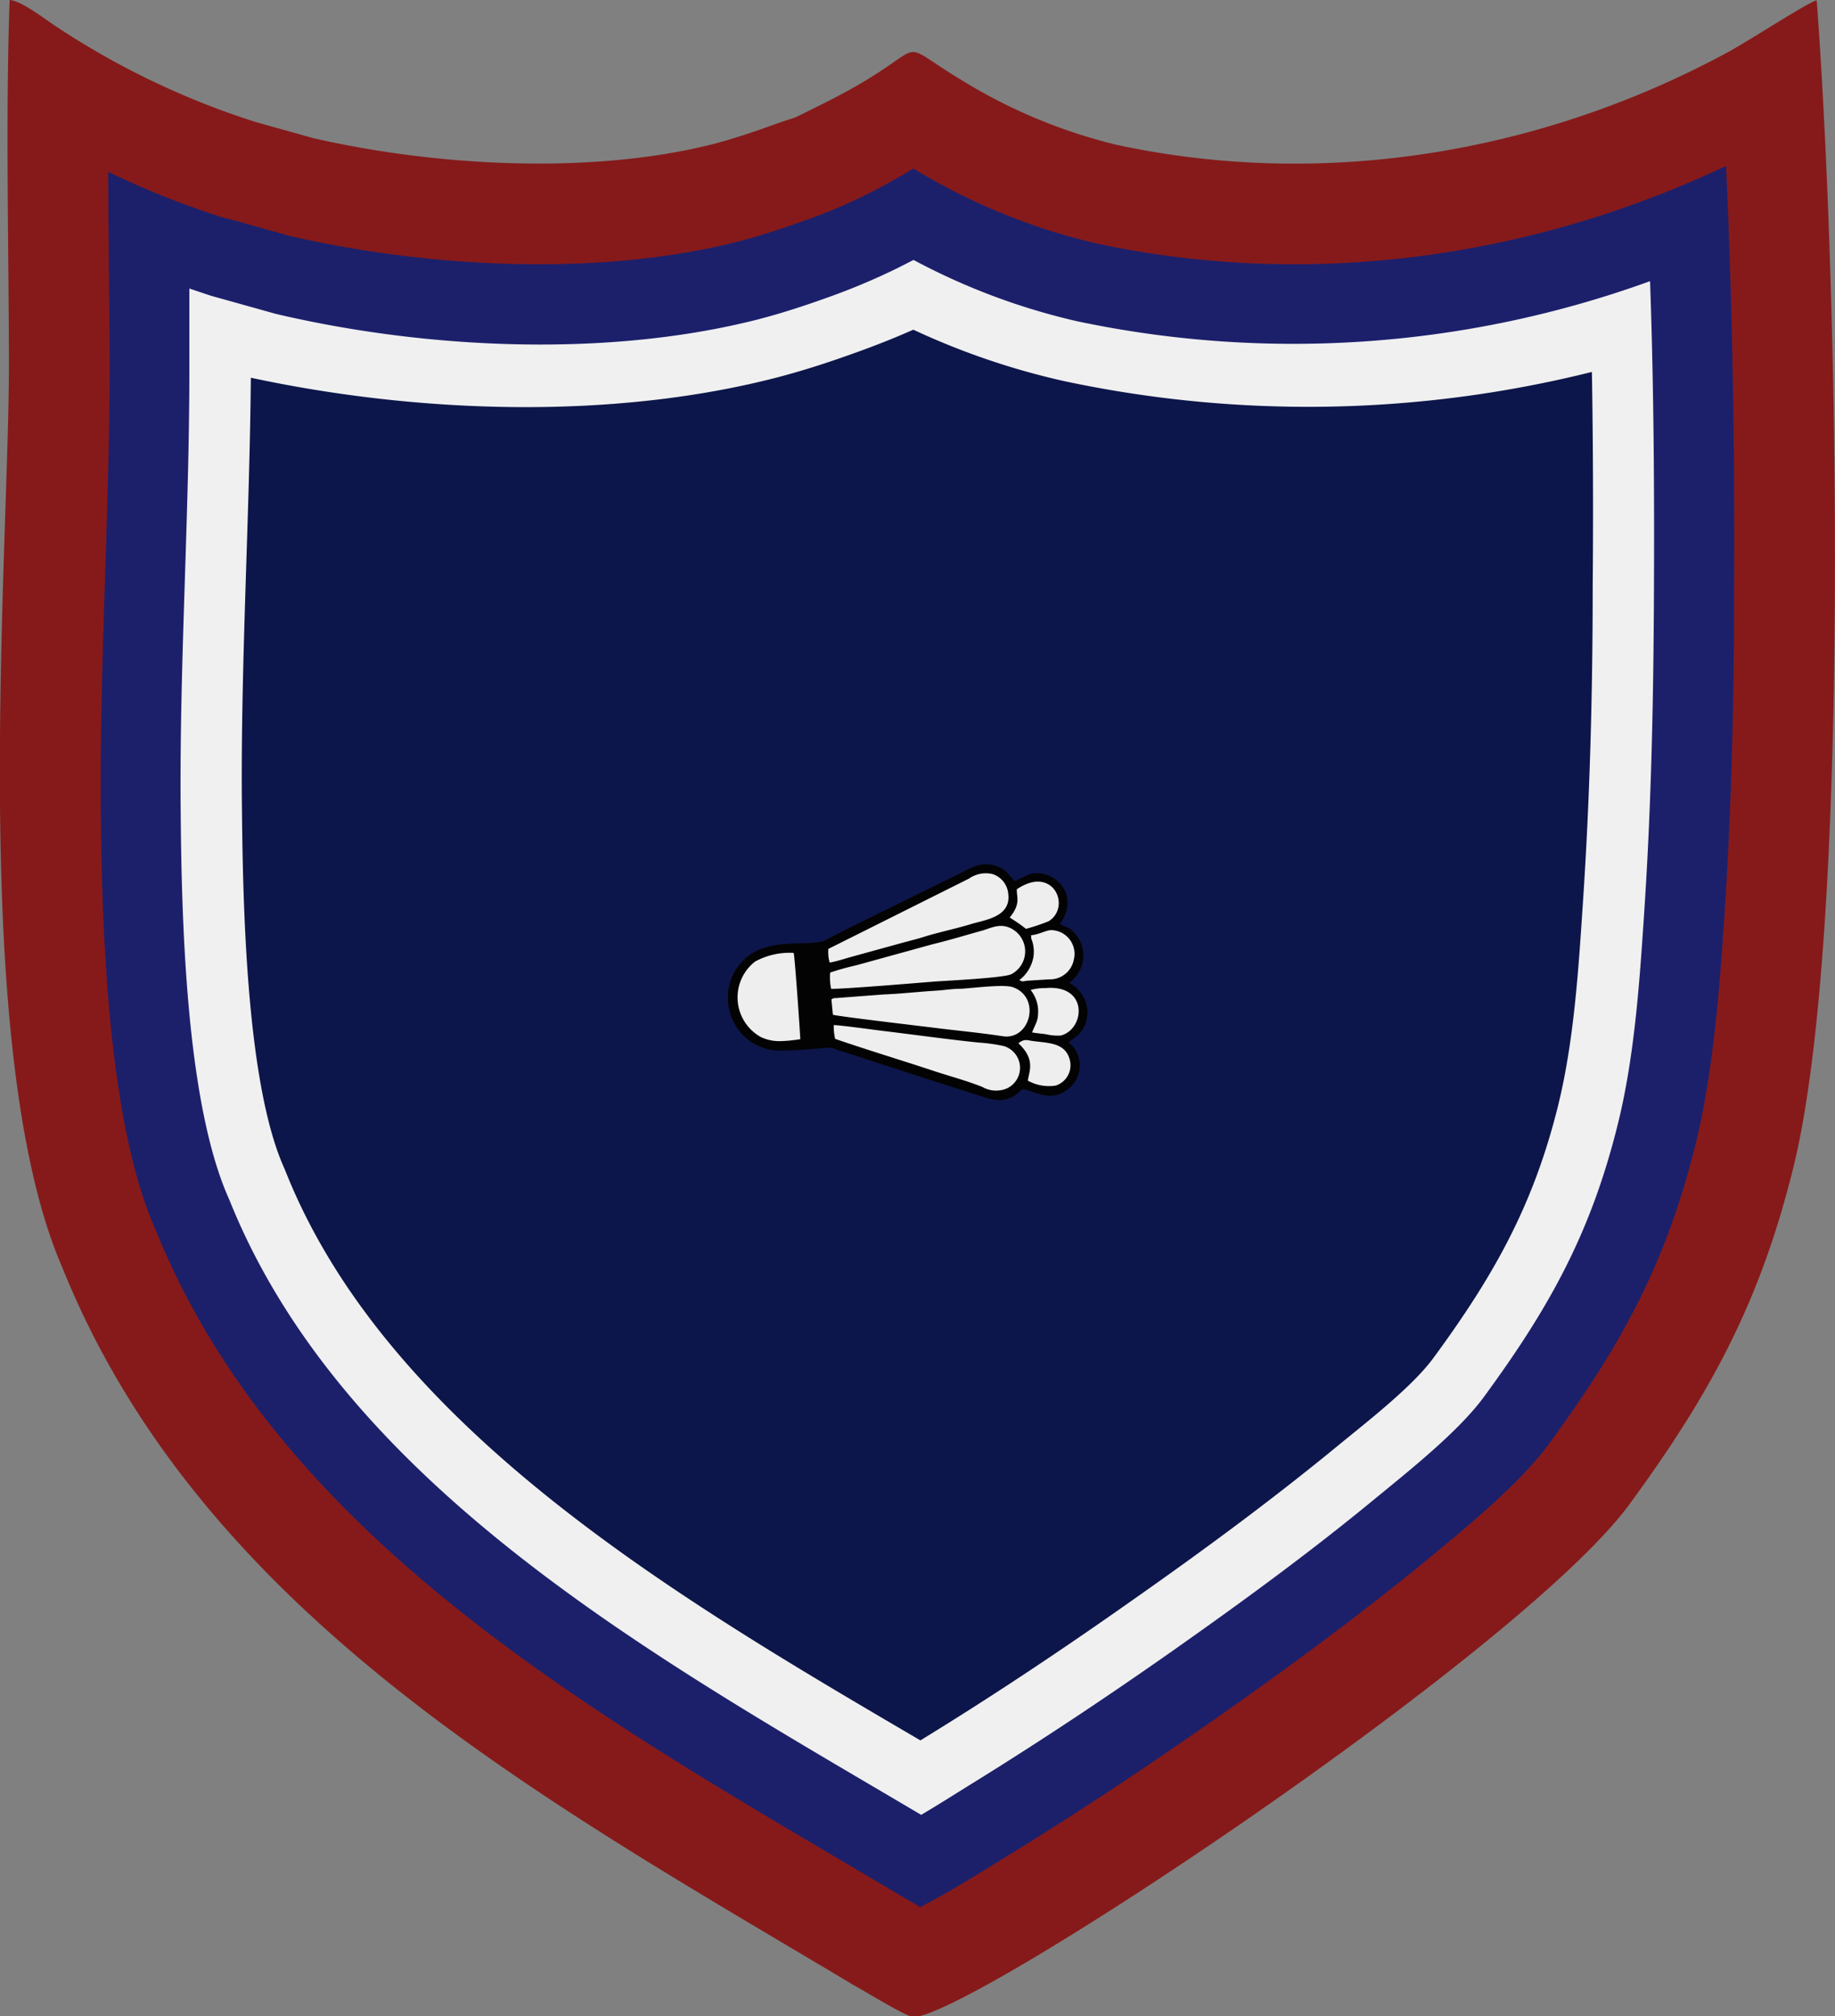<svg id="Layer_1" data-name="Layer 1" xmlns="http://www.w3.org/2000/svg" viewBox="0 0 186.83 205.24">
  <rect x="0" y="0" width="186.83" height="205.24" fill="#808080" stroke="none"/>
  <g id="Layer_1-2" data-name="Layer_1">
    <path id="bottomFelt" d="M211.56,17.42c-.84.14-7,4.2-9.3,5.41-18.9,10.16-41,13.84-62.08,9.27a54.59,54.59,0,0,1-15.81-6.64c-7.5-4.53-2-3.43-14.25,2.61-3.78,1.87-1.39.79-5.3,2.2-1.77.63-3.77,1.3-5.68,1.79C86.78,35.18,71,34.31,58.48,31.44L52.62,29.8a81.32,81.32,0,0,1-20.28-9.7c-1.09-.71-3.59-2.66-4.77-2.72-.42,12.1-.09,24.89-.07,37.06,0,19.43-4.24,69.79,5.45,92,14.28,35.42,49.4,54.4,80.54,73,.9.48,5.42,3.26,6.09,3.26,5.8,0,62-37.26,72.93-52.22,8.35-11.4,13.31-20.66,16.68-34.3C215.09,112.19,213.73,46.36,211.56,17.42Z" transform="translate(-26.59 -17.38)" fill="#861a1a" fill-rule="evenodd"/>
    <path id="topFelt" d="M202.33,34.27c-20,9.45-42.65,12.55-64.33,7.84a63.59,63.59,0,0,1-18.42-7.58c-1.53.94-3.1,1.82-4.92,2.72a53.42,53.42,0,0,1-6.38,2.66c-2.17.78-4.38,1.51-6.62,2.08-14.08,3.56-31.37,2.66-45.47-.57L56,41.37l-6.24-1.75-.15,0a86.32,86.32,0,0,1-12-4.75c0,6.54.13,13.08.14,19.61,0,14.94-1,29.87-.9,44.88.1,12.17.64,31.89,5.49,43l.06.13.06.14c13.11,32.52,47.5,50.85,76.11,67.88.57.31,1.13.65,1.7,1,3.11-1.57,6.91-4,9.13-5.36,7.21-4.42,14.29-9.16,21.21-14,7.22-5.07,14.39-10.35,21.21-15.94,3.81-3.13,9.53-7.82,12.43-11.79,7.43-10.12,12-18.45,15-30.7,1.75-7.1,2.4-15.49,2.89-22.79.71-10.72,1-21.52,1-32.26C203.24,64,203,49,202.33,34.27Z" transform="translate(-26.59 -17.38)" fill="#1c206b" fill-rule="evenodd"/>
    <path id="chenilleColor" d="M120.38,202.12c1.69-1,3.36-2.06,5-3.08,7-4.32,13.9-8.91,20.66-13.66,7-4.93,13.95-10,20.58-15.47,3.4-2.79,8.47-6.81,11.05-10.33,6.7-9.13,10.92-16.75,13.65-27.82,1.68-6.79,2.2-14.34,2.66-21.31.71-10.5.94-21,1-31.54.06-11,0-21.94-.39-32.91a106.54,106.54,0,0,1-58.34,4.08,66.89,66.89,0,0,1-16.65-6.24l-1.59.81a66.87,66.87,0,0,1-7.12,3c-2.39.86-4.81,1.65-7.27,2.28-15.18,3.84-33.41,3-48.61-.52l-.41-.1-6.48-1.81-.25-.08-2-.67q0,4.13,0,8.25c0,14.83-1,29.64-.89,44.47.09,11,.47,29.76,4.82,39.72l.1.23.1.24C61.85,169,94.22,186.64,120.38,202.12Z" transform="translate(-26.59 -17.38)" fill="#f0f0f0" fill-rule="evenodd"/>
    <path id="embroidery1Color" d="M188.67,55.24a119.24,119.24,0,0,1-53.71.94,75,75,0,0,1-15.38-5.24c-1.94.86-3.9,1.63-5.91,2.35-2.77,1-5.57,1.91-8.42,2.63C88.56,60.14,69,59.45,52.13,55.83c-.13,14.2-1,28.38-.92,42.59.09,9.91.33,28.75,4.24,37.69l.16.37.15.37c10.56,26.2,40.47,43.58,64.54,57.69l.47-.29c7.16-4.4,14.15-9.07,21-13.9,7.13-5,14.15-10.16,20.88-15.68,2.91-2.4,7.69-6.06,9.89-9.07,6.15-8.37,10.18-15.53,12.69-25.69,1.62-6.59,2.07-13.81,2.52-20.58.72-10.73,1-21.5,1-32.26Q188.85,66.16,188.67,55.24Z" transform="translate(-26.59 -17.38)" fill="#0d164a" fill-rule="evenodd"/>
    <path id="embroidery2Color" d="M129.84,107c-.69-.7-.77-1.12-1.84-1.47-1.52-.51-2.63.23-3.94.89l-11.58,5.7c-.62.31-1.31.7-1.94,1-1.5.64-5.49-.34-7.89,1.68a5.22,5.22,0,0,0-1.94,4.1,5.39,5.39,0,0,0,.32,1.93,5.29,5.29,0,0,0,5.33,3.48c1.33,0,2.67-.14,4-.24,1.14-.09.76-.06,2,.34l10.22,3.31,4.11,1.31c1.57.51,2.68.53,4-.79,1.14.12,2.88,1.49,4.7-.05a3,3,0,0,0,0-4.7c.55-.55,1.8-.88,1.93-3.06a3.48,3.48,0,0,0-1.87-3,3.51,3.51,0,0,0,1.25-1.67,3.33,3.33,0,0,0-.56-3.23c-.56-.75-1-.71-1.64-1.1,2.05-2.86-.32-5.29-2.5-5.16-.88.06-1.31.54-2.17.8Z" transform="translate(-26.59 -17.38)" fill="#030303" fill-rule="evenodd"/>
    <path id="embroidery3Color" d="M130.12,107.9c-.05.76.45,1.45-.73,2.88a17,17,0,0,1,1.66,1.15,20.7,20.7,0,0,0,2.3-.77c2.33-1.43.51-5.79-3.23-3.26Zm-22.05,15.26c0-.34-.55-8.35-.67-8.78a7.29,7.29,0,0,0-3.93.88,4.62,4.62,0,0,0,.56,7.67,4.39,4.39,0,0,0,2,.43A14.7,14.7,0,0,0,108.07,123.16Zm2.86-9.19a3.9,3.9,0,0,0,.13,1.39c.72-.11,1.65-.43,2.36-.62l4.83-1.33c.79-.22,1.64-.42,2.42-.67,1.58-.49,3.24-.82,4.84-1.31,1.31-.4,4-.7,3.74-3a2.33,2.33,0,0,0-1.58-2.07,3,3,0,0,0-2.43.46Zm.18,2.41a5.73,5.73,0,0,0,.1,1.65c.87.07,9.44-.65,10.48-.73s7.1-.37,7.86-.75a2.62,2.62,0,0,0-.23-4.76c-.94-.38-1.73,0-2.62.29-1.78.49-3.42,1-5.17,1.42l-7.76,2.14a27.29,27.29,0,0,0-2.66.74Zm.13,2.72.15,1.57c.38.16,10,1.28,10.64,1.37,2.2.27,4.45.48,6.65.82,2.82.44,3.95-4,1-5-.93-.31-4.1.11-5.26.17-.91,0-1.73.15-2.62.2-1.77.11-3.49.31-5.25.38l-4.9.37C111.28,119,111.52,119,111.24,119.1Zm.24,2.63a5.59,5.59,0,0,0,.14,1.4c3.32,1.14,6.67,2.15,10,3.25,1.68.56,3.39,1,5,1.65a2.82,2.82,0,0,0,2.47.15,2.31,2.31,0,0,0-.31-4.32,17,17,0,0,0-2.49-.35c-3-.3-6.8-.83-9.95-1.21-.7-.08-4.61-.63-5-.57Zm18.82,1.87c1.74,1.64,1.07,2.81.94,3.78a4.4,4.4,0,0,0,2.85.5,2.17,2.17,0,0,0,1.44-2.53c-.42-1.85-2.16-1.78-3.77-2-.56-.07-.87-.26-1.46.21Zm1.22-5.45a3.5,3.5,0,0,1,.77,2.1c0,1.07-.18,1.14-.62,2.22.42.09,1,.12,1.42.19a5.26,5.26,0,0,0,1.5.13c2.45-.61,2.89-5.22-1.56-4.83a5.39,5.39,0,0,0-1.51.19Zm.06-5.5c0,.18,0,0,0,.25a3.51,3.51,0,0,1,.22,1.94,3.79,3.79,0,0,1-1.43,2.31c.37.2.44.1.81.06l2.23-.14a2.47,2.47,0,0,0,2.51-2,2.42,2.42,0,0,0-2.12-3c-.62-.09-1.3.43-2.24.51Z" transform="translate(-26.59 -17.38)" fill="#eee" fill-rule="evenodd"/>
  </g>
</svg>

